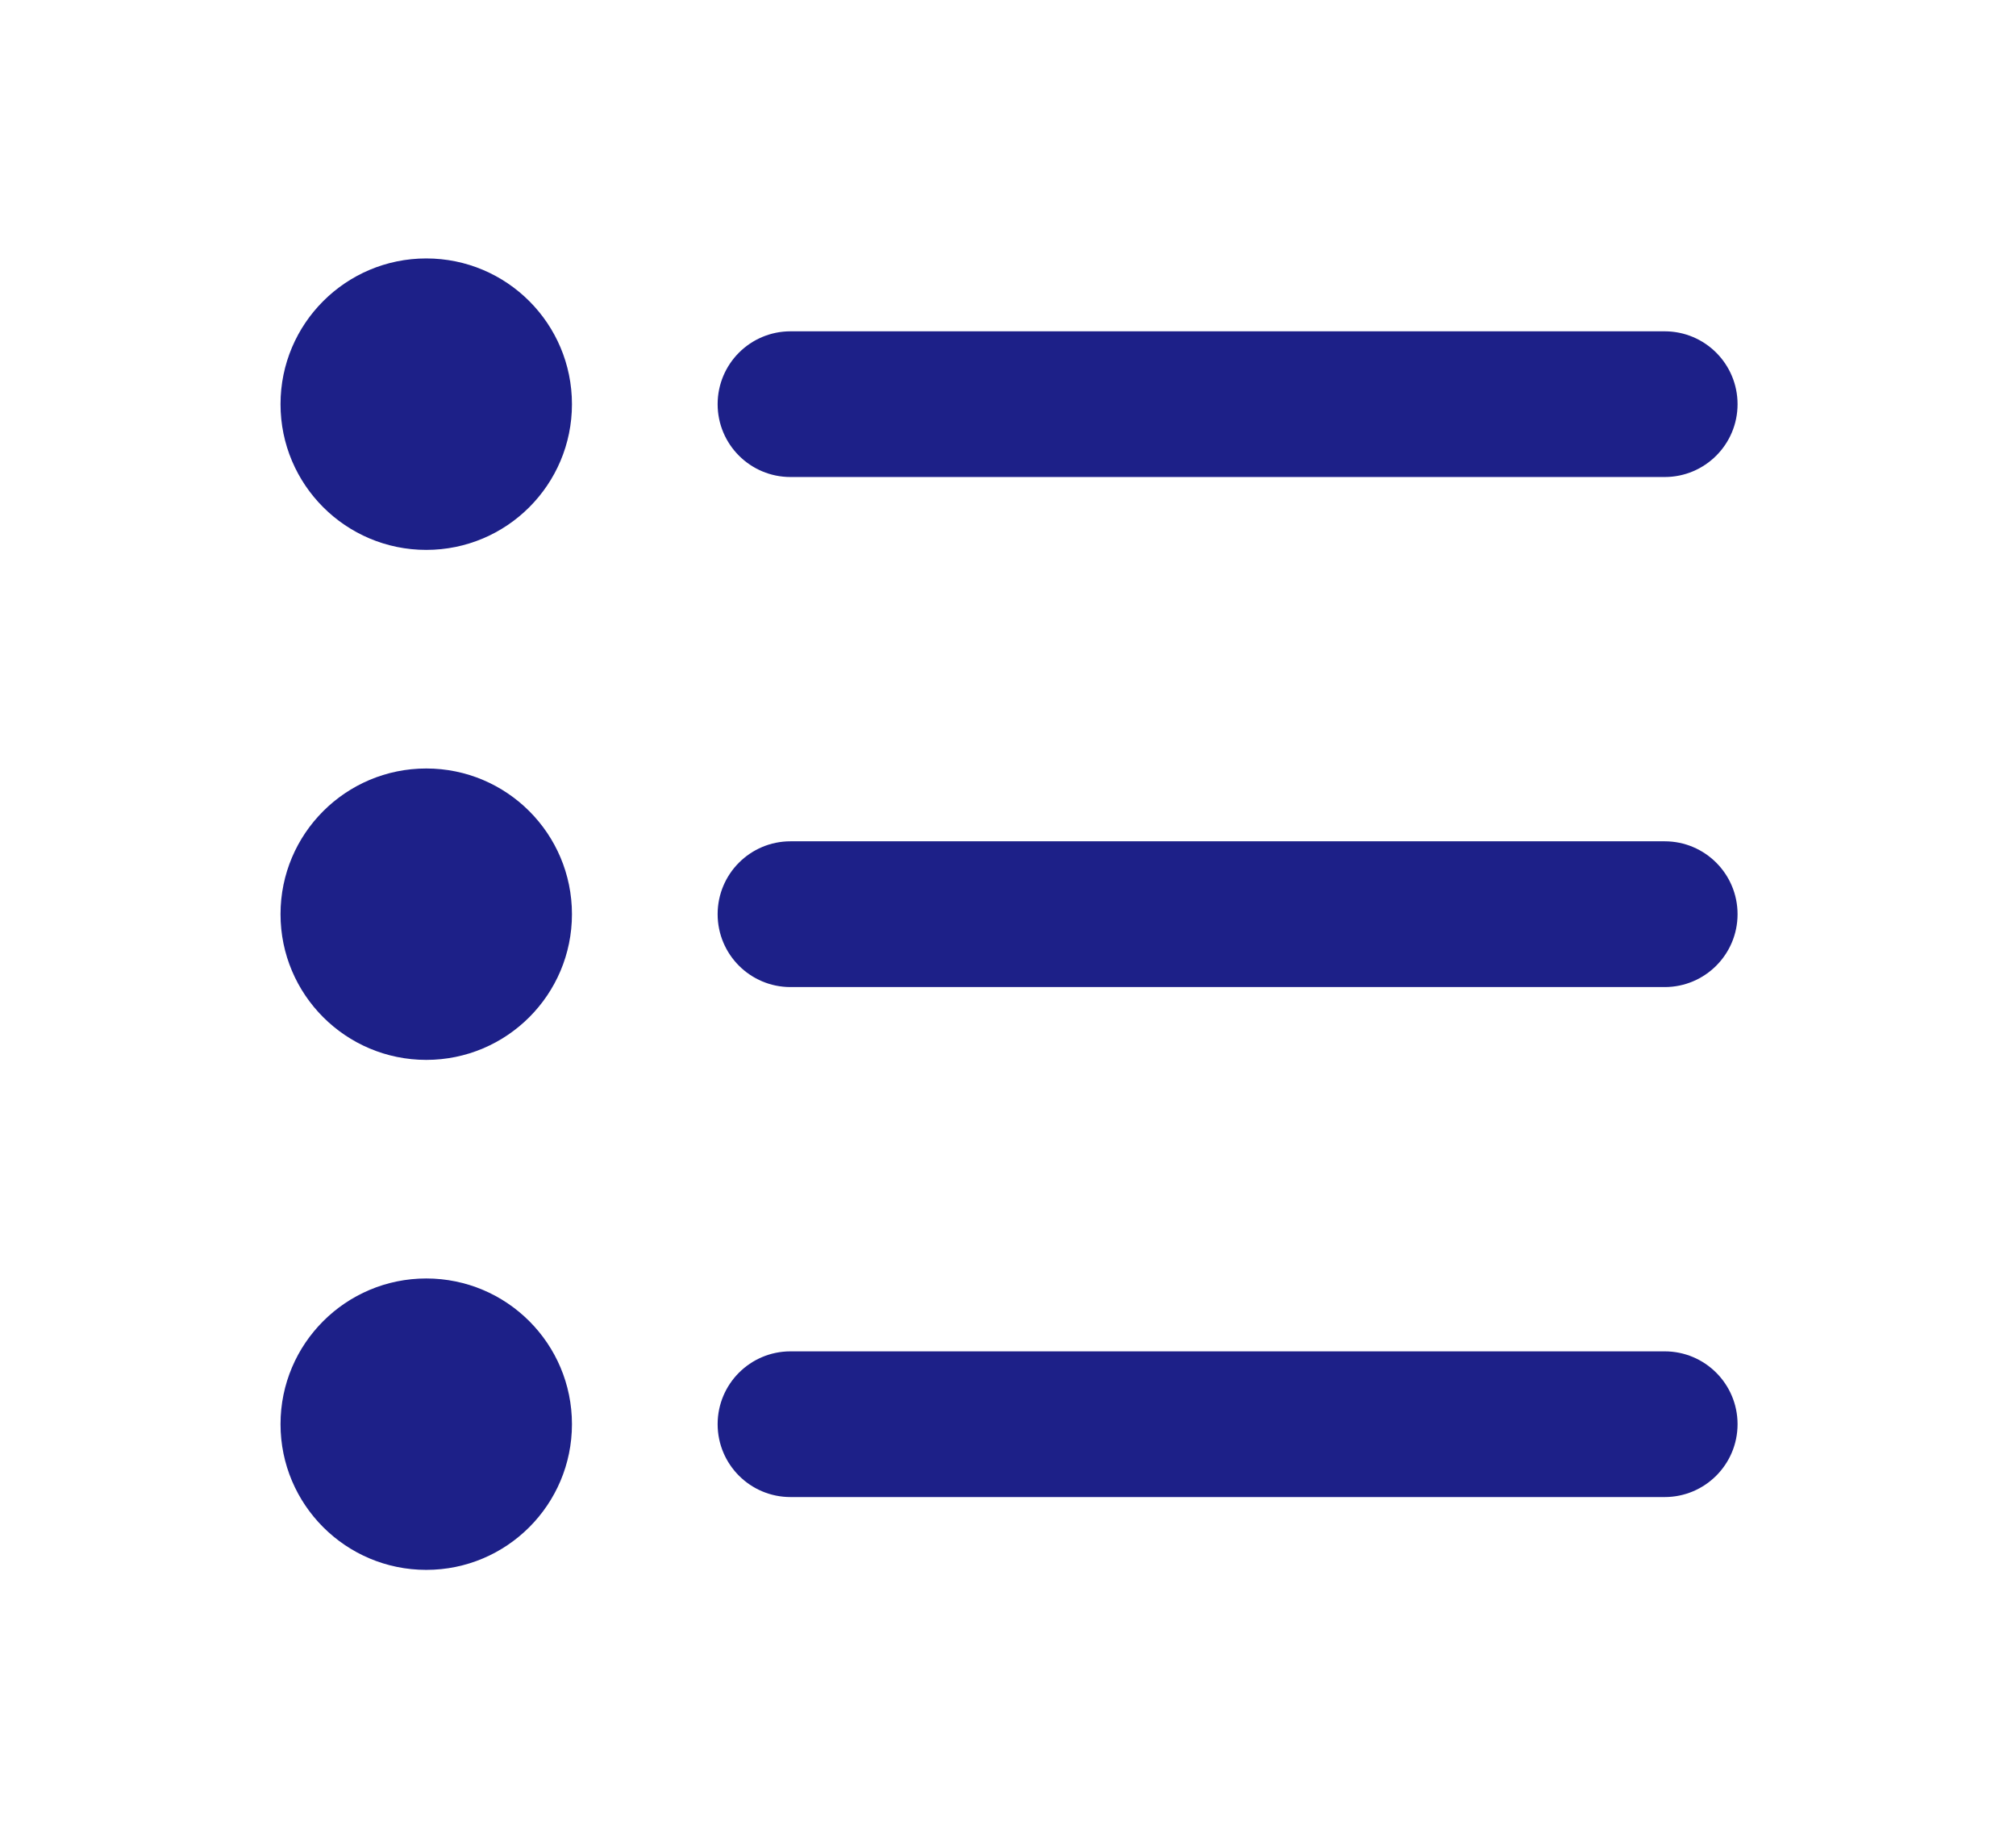 <svg width="34" height="31" viewBox="0 0 34 31" fill="none" xmlns="http://www.w3.org/2000/svg">
<path d="M28.075 16.645H13.332C12.653 16.645 12.103 16.095 12.103 15.416C12.103 14.737 12.653 14.187 13.332 14.187H28.075C28.754 14.187 29.304 14.737 29.304 15.416C29.304 16.095 28.754 16.645 28.075 16.645ZM28.075 8.044H13.332C12.653 8.044 12.103 7.494 12.103 6.816C12.103 6.137 12.653 5.587 13.332 5.587H28.075C28.754 5.587 29.304 6.137 29.304 6.816C29.304 7.494 28.754 8.044 28.075 8.044ZM7.189 26.473C5.832 26.473 4.731 25.373 4.731 24.016C4.731 22.659 5.832 21.559 7.189 21.559C8.546 21.559 9.646 22.659 9.646 24.016C9.646 25.373 8.546 26.473 7.189 26.473ZM7.189 17.873C5.832 17.873 4.731 16.773 4.731 15.416C4.731 14.059 5.832 12.959 7.189 12.959C8.546 12.959 9.646 14.059 9.646 15.416C9.646 16.773 8.546 17.873 7.189 17.873ZM7.189 9.273C5.832 9.273 4.731 8.173 4.731 6.816C4.731 5.458 5.832 4.358 7.189 4.358C8.546 4.358 9.646 5.458 9.646 6.816C9.646 8.173 8.546 9.273 7.189 9.273ZM13.332 22.788H28.075C28.754 22.788 29.304 23.338 29.304 24.016C29.304 24.695 28.754 25.245 28.075 25.245H13.332C12.653 25.245 12.103 24.695 12.103 24.016C12.103 23.338 12.653 22.788 13.332 22.788Z" fill="#1D2088"/>
</svg>
